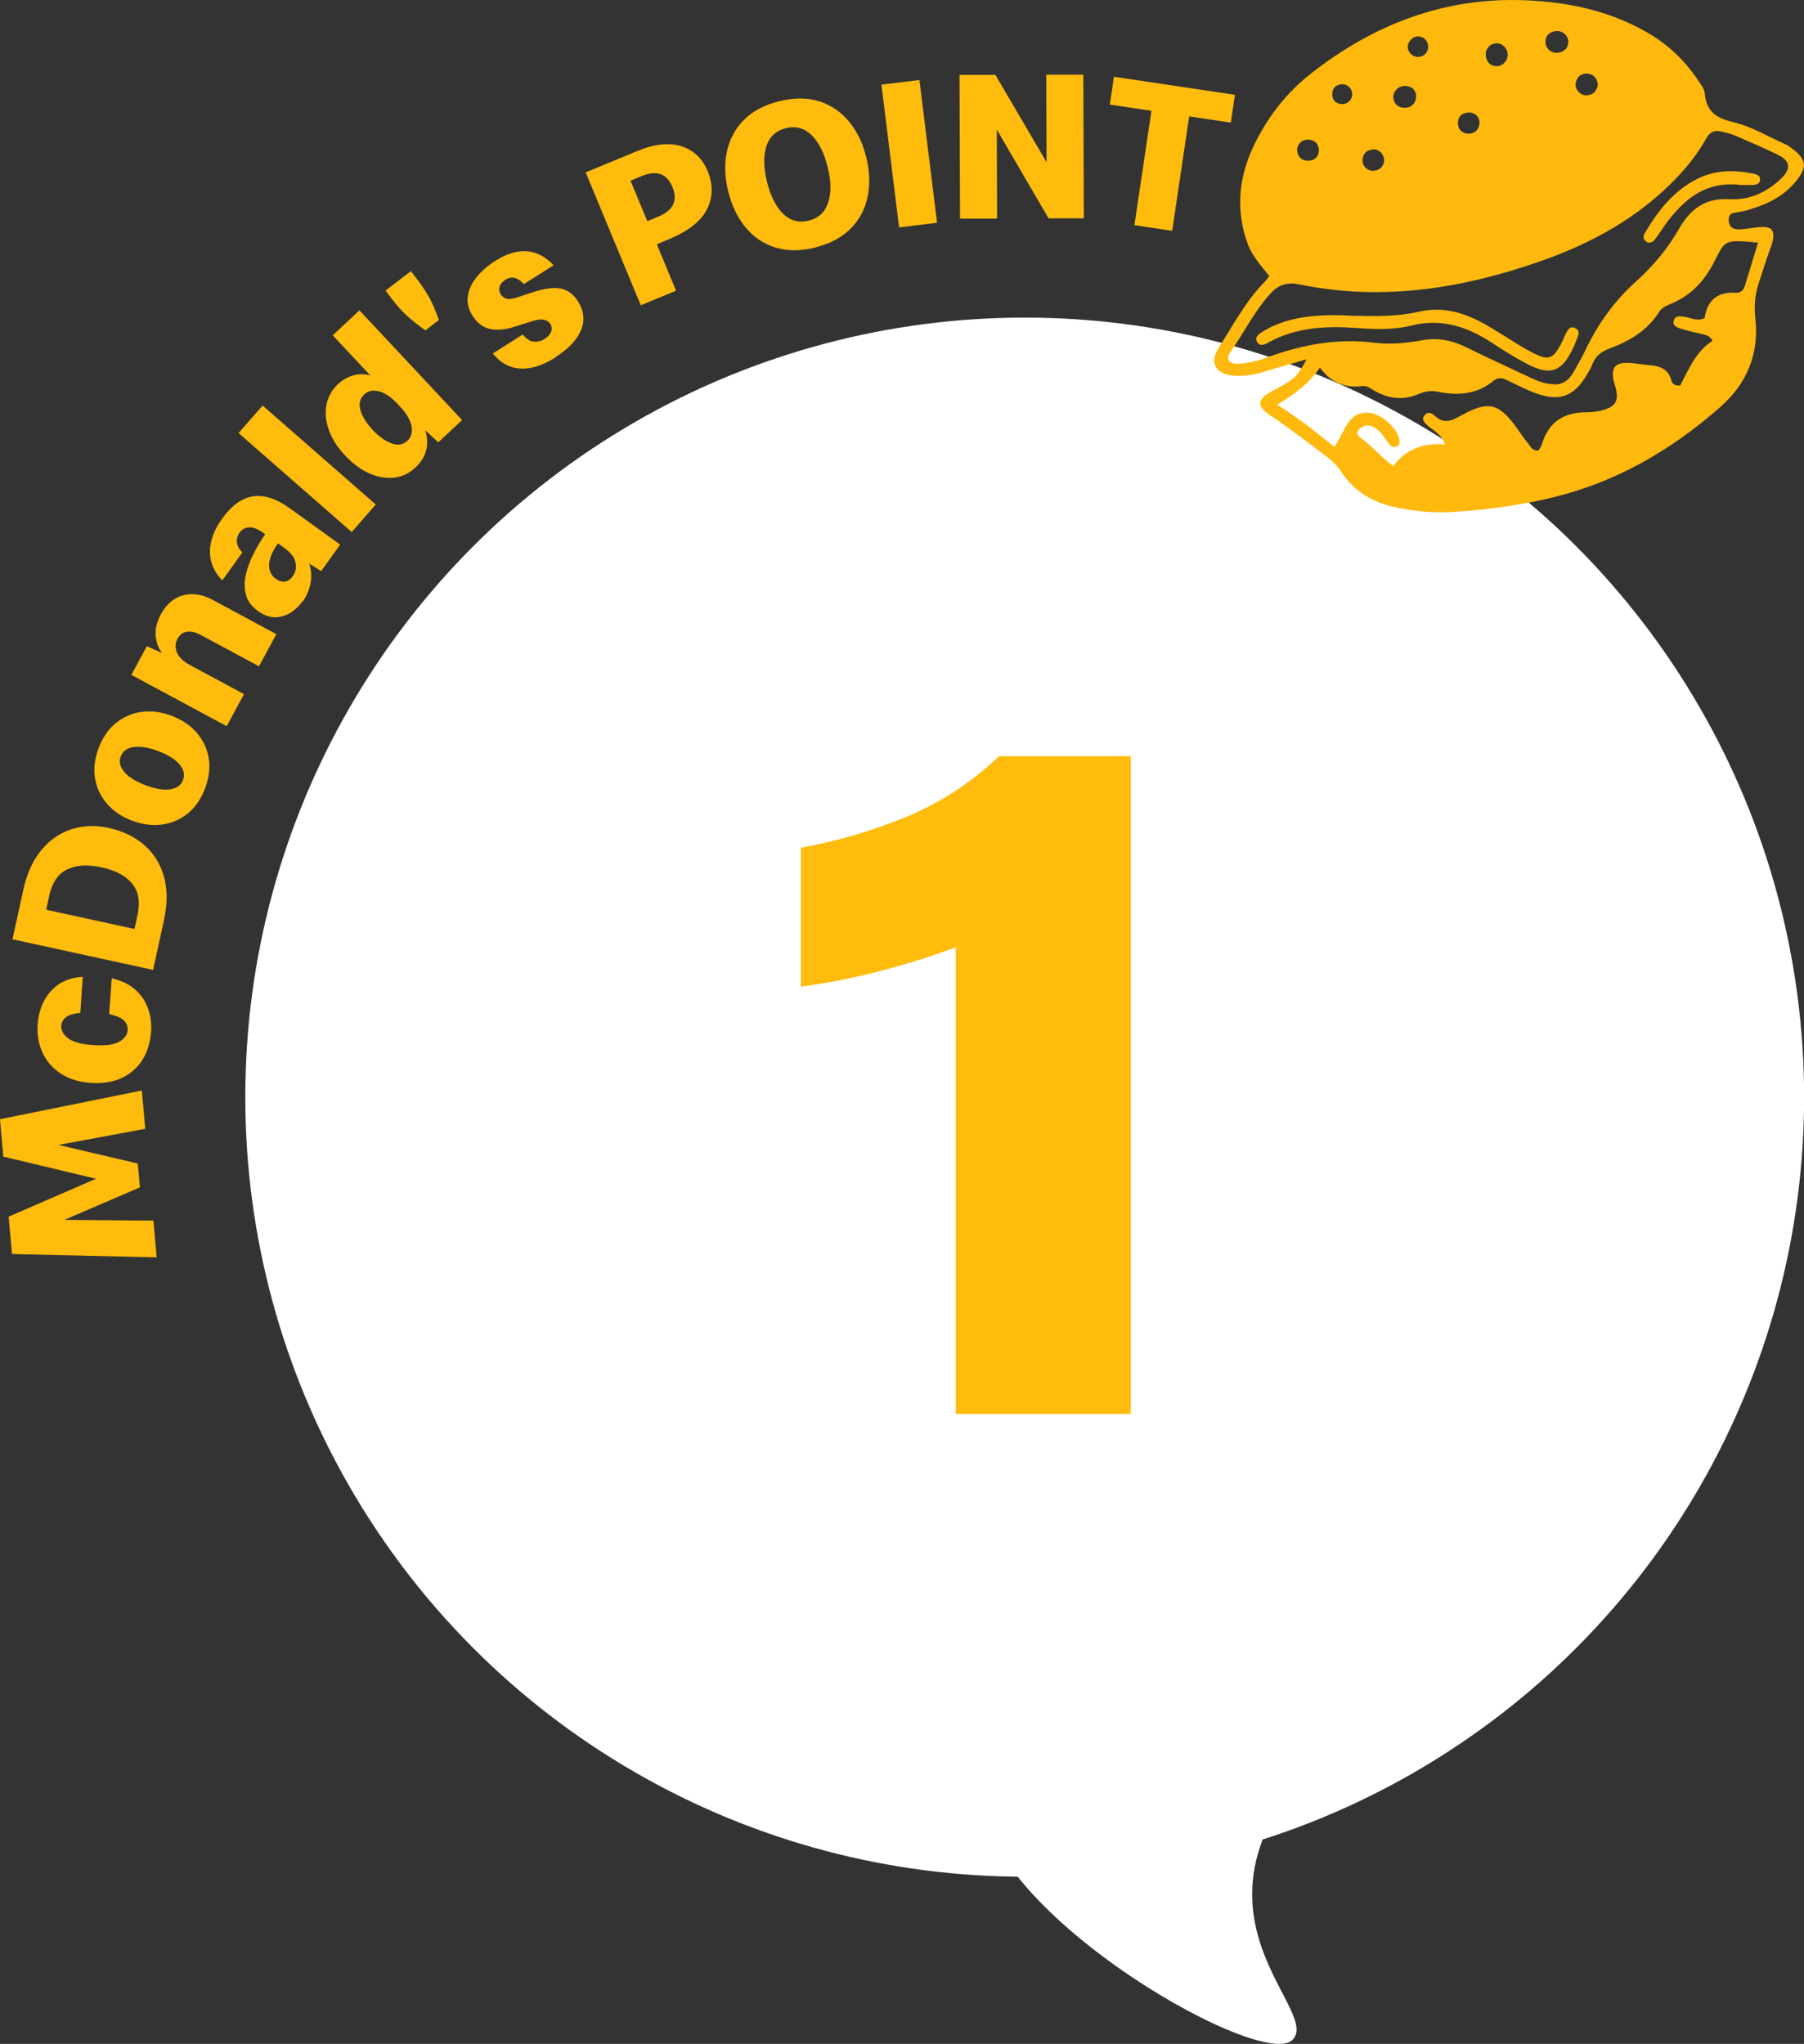 <?xml version="1.0" encoding="UTF-8"?>
<svg id="_レイヤー_2" data-name="レイヤー 2" xmlns="http://www.w3.org/2000/svg" viewBox="0 0 179.08 202.85">
  <rect x="0" y="0" width="179.08" height="202.85" fill="#333333" stroke="none"/>
  <defs>
    <style>
      .cls-1 {
        fill: #fff;
      }

      .cls-2 {
        fill: #ffbc0d;
      }

      .cls-3 {
        fill: #ffb90d;
      }

      .cls-4 {
        isolation: isolate;
      }
    </style>
  </defs>
  <g id="icon">
    <g>
      <g>
        <path class="cls-2" d="m15.55,124.79l-14.36-.33-.33-3.71,8.67-3.76-9.2-2.2-.33-3.71,14.08-2.85.34,3.8-8.61,1.6,7.87,1.85.21,2.36-7.5,3.23,8.84.07.32,3.67Z"/>
        <path class="cls-2" d="m14.99,102.43c-.07,1.02-.35,1.93-.83,2.72-.48.79-1.17,1.4-2.04,1.82s-1.92.59-3.14.5c-1.18-.08-2.17-.4-2.98-.94-.81-.54-1.41-1.24-1.79-2.09-.39-.85-.55-1.79-.47-2.81.06-.82.27-1.58.62-2.27.36-.69.86-1.26,1.5-1.69s1.43-.67,2.36-.72l-.25,3.57c-.65.07-1.12.21-1.41.43-.29.22-.45.5-.48.84-.03.45.19.87.66,1.24.47.38,1.31.61,2.51.69,1.19.08,2.05-.02,2.58-.33.53-.3.81-.68.84-1.14.03-.37-.09-.69-.36-.96-.27-.27-.76-.48-1.47-.65l.25-3.55c.98.23,1.77.61,2.36,1.15.6.54,1.02,1.17,1.26,1.9.25.72.34,1.48.29,2.27Z"/>
        <path class="cls-2" d="m15.19,96.26l-13.95-3.04,1.07-4.89c.36-1.65.97-2.98,1.82-3.99.85-1.01,1.85-1.69,3-2.05,1.15-.36,2.35-.4,3.62-.13,1.42.31,2.6.87,3.55,1.69.95.82,1.6,1.86,1.97,3.13.36,1.27.36,2.73,0,4.38l-1.07,4.89Zm-10.3-7.37l-.3,1.4,8.76,1.91.3-1.39c.28-1.29.11-2.32-.52-3.1-.63-.78-1.64-1.32-3.03-1.62-1.4-.31-2.55-.24-3.45.21-.9.44-1.48,1.31-1.77,2.6Z"/>
        <path class="cls-2" d="m20.36,78.24c-.41,1.08-.99,1.92-1.75,2.52-.76.6-1.61.96-2.56,1.08-.95.12-1.93-.01-2.94-.39-1.01-.38-1.83-.93-2.46-1.65-.63-.72-1.04-1.55-1.21-2.51-.17-.95-.05-1.97.35-3.04.41-1.08.99-1.92,1.75-2.52.76-.6,1.61-.96,2.56-1.08s1.93.01,2.94.39c1.01.38,1.83.93,2.46,1.65.63.72,1.04,1.55,1.21,2.51.17.95.05,1.97-.35,3.04Zm-2.19-.83c.2-.53.08-1.05-.36-1.56-.44-.51-1.14-.94-2.09-1.3-.96-.36-1.77-.5-2.43-.41-.66.09-1.1.4-1.3.93-.2.53-.08,1.05.36,1.56s1.14.94,2.09,1.3c.96.36,1.77.5,2.43.41.67-.09,1.1-.4,1.3-.93Z"/>
        <path class="cls-2" d="m22.5,72.07l-9.46-5.09,1.54-2.85,1.5.68c-.38-.51-.59-1.11-.63-1.78s.14-1.36.52-2.06c.55-1.01,1.28-1.64,2.22-1.89.93-.25,1.92-.09,2.97.48l6.27,3.38-1.72,3.19-5.78-3.11c-.5-.27-.96-.38-1.36-.32-.41.05-.73.29-.96.72-.21.39-.23.82-.06,1.3.17.48.61.91,1.32,1.29l5.35,2.88-1.72,3.19Z"/>
        <path class="cls-2" d="m30.04,59.66c-.58.81-1.27,1.31-2.07,1.52s-1.59.03-2.37-.54c-.62-.45-1.02-.98-1.18-1.6-.17-.62-.17-1.28-.02-1.98.16-.7.41-1.4.77-2.1.35-.7.74-1.35,1.15-1.94l-.19-.14c-.5-.36-.95-.54-1.35-.54s-.74.17-1,.53c-.21.3-.3.62-.26.97.04.35.22.67.54.99l-1.99,2.77c-.81-.81-1.22-1.76-1.23-2.83,0-1.07.4-2.17,1.21-3.3.95-1.31,1.97-2.05,3.08-2.21,1.1-.16,2.31.23,3.61,1.17l5.03,3.62-1.89,2.63-1.19-.75c.21.61.26,1.25.14,1.92-.12.68-.38,1.29-.76,1.83Zm-.98-2.47c.29-.4.38-.86.27-1.37s-.47-.98-1.07-1.41l-.67-.49c-.6.88-.89,1.61-.88,2.19.01.58.23,1.02.64,1.31.35.25.67.35.96.29.3-.06.55-.23.75-.52Z"/>
        <path class="cls-2" d="m34.91,52.8l-11.23-9.82,2.39-2.73,11.23,9.82-2.38,2.73Z"/>
        <path class="cls-2" d="m33.61,38.08c.42-.39.9-.66,1.45-.82.55-.16,1.12-.16,1.7,0l-3.73-3.98,2.65-2.48,10.19,10.89-2.36,2.21-1.29-1.19c.43,1.44.11,2.67-.98,3.69-.63.59-1.35.93-2.16,1.01-.81.08-1.63-.07-2.47-.45-.84-.38-1.62-.97-2.36-1.76-.76-.81-1.29-1.65-1.61-2.53-.31-.88-.39-1.71-.23-2.51.16-.8.56-1.5,1.2-2.1Zm2.53,1.08c-.42.4-.54.91-.36,1.55.18.63.59,1.28,1.21,1.95.62.66,1.25,1.11,1.87,1.34.63.23,1.15.15,1.58-.25.38-.36.52-.84.41-1.45-.11-.61-.49-1.25-1.13-1.94l-.26-.28c-.63-.67-1.25-1.09-1.84-1.24-.6-.15-1.09-.05-1.47.31Z"/>
        <path class="cls-2" d="m43.56,31.76l-1.33,1.03c-.74-.52-1.36-1.01-1.85-1.47-.49-.46-.96-.97-1.4-1.55l-.71-.93,2.52-1.93.71.93c.44.58.82,1.16,1.14,1.75.32.59.63,1.31.93,2.17Z"/>
        <path class="cls-2" d="m55.15,35.47c-1.28.81-2.46,1.18-3.52,1.11-1.06-.07-1.97-.57-2.71-1.5l2.97-1.88c.37.45.75.69,1.13.71.38.02.72-.07,1.02-.26.35-.22.57-.47.67-.74.1-.27.07-.52-.07-.75-.13-.2-.33-.34-.61-.42-.28-.08-.67-.03-1.19.13l-1.76.56c-.91.29-1.72.37-2.42.22-.7-.14-1.29-.58-1.76-1.33-.4-.64-.56-1.28-.46-1.93.09-.65.38-1.27.86-1.87.48-.6,1.1-1.14,1.87-1.63,1.13-.72,2.18-1.03,3.16-.95.98.09,1.85.55,2.62,1.39l-2.95,1.87c-.27-.32-.56-.52-.87-.61-.31-.09-.63-.03-.97.18-.31.2-.5.43-.57.7-.07.27-.03.52.12.74.14.22.33.36.58.43.25.07.59.03,1.04-.12l1.5-.5c1.2-.39,2.15-.52,2.84-.38.69.14,1.27.56,1.71,1.27.59.94.69,1.89.3,2.85-.4.97-1.24,1.86-2.52,2.67Z"/>
        <path class="cls-2" d="m66.42,23.73l-1.22.51,1.91,4.61-3.5,1.45-5.47-13.19,5.12-2.12c1.69-.7,3.15-.86,4.37-.48,1.22.39,2.09,1.2,2.61,2.45.56,1.35.54,2.62-.05,3.8-.59,1.18-1.85,2.17-3.76,2.97Zm-2.73-6.25l-1.1.46,1.67,4.01,1.1-.46c1.48-.62,1.95-1.59,1.39-2.93-.55-1.34-1.57-1.7-3.06-1.08Z"/>
        <path class="cls-2" d="m80.93,24.57c-1.46.36-2.78.36-3.95,0-1.17-.36-2.16-1.03-2.96-1.99-.8-.97-1.38-2.16-1.73-3.58-.35-1.41-.39-2.72-.13-3.95.26-1.23.82-2.28,1.69-3.15.87-.87,2.03-1.49,3.49-1.85,1.48-.36,2.8-.36,3.97,0,1.17.37,2.16,1.04,2.96,2,.8.97,1.38,2.15,1.72,3.56.35,1.42.39,2.74.13,3.96-.26,1.22-.83,2.27-1.7,3.14-.87.87-2.04,1.49-3.51,1.85Zm-.66-2.67c.98-.24,1.63-.84,1.94-1.79.31-.96.3-2.14-.05-3.54s-.88-2.46-1.6-3.16c-.72-.7-1.57-.93-2.55-.69-.98.24-1.62.84-1.93,1.79-.31.95-.29,2.13.06,3.54.35,1.41.88,2.46,1.59,3.16.72.7,1.56.93,2.54.69Z"/>
        <path class="cls-2" d="m89.25,22.57l-1.75-14.17,3.77-.46,1.75,14.17-3.77.46Z"/>
        <path class="cls-2" d="m95.3,21.71l-.05-14.28h3.56s5.08,8.67,5.08,8.67l-.03-8.69h3.68s.05,14.26.05,14.26h-3.5s-5.14-8.81-5.14-8.81l.03,8.84h-3.69Z"/>
        <path class="cls-2" d="m112.61,22.36l1.69-11.36-4.13-.62.41-2.76,12.01,1.79-.41,2.76-4.13-.62-1.69,11.36-3.75-.56Z"/>
      </g>
      <g>
        <circle id="_楕円形_798" data-name="楕円形 798" class="cls-1" cx="101.72" cy="108.89" r="77.37"/>
        <path id="_パス_2225" data-name="パス 2225" class="cls-1" d="m133.52,171.8c-19.19,17-1.93,27.57-5.25,30.68-3.32,3.11-32.93-14.06-30.76-25.69,2.17-11.63,36.01-4.98,36.01-4.98Z"/>
      </g>
      <g class="cls-4">
        <path class="cls-2" d="m79.51,97.91v-13.78c3.66-.66,7.17-1.7,10.53-3.09,3.36-1.4,6.4-3.39,9.13-5.99h13.08v65.29h-17.37v-46.32c-2.53.93-5.09,1.73-7.69,2.4-2.6.67-5.16,1.17-7.69,1.5Z"/>
      </g>
      <g>
        <path class="cls-3" d="m129.74,35.65c-1.6.47-2.88.82-4.16,1.22-1.01.31-2.04.49-3.09.42-1.77-.12-2.48-1.27-1.52-2.76,1.42-2.22,2.65-4.6,4.53-6.51.17-.17.31-.37.5-.61-.79-1.03-1.68-1.95-2.14-3.2-1.29-3.54-.85-6.91.81-10.18,1.33-2.61,3.11-4.88,5.43-6.7C136.37,2.4,143.42-.31,151.47.03c4.28.18,8.41,1.06,12.18,3.27,2.01,1.18,3.62,2.75,4.91,4.66.27.41.63.85.67,1.3.15,1.8,1.12,2.46,2.84,2.87,1.82.43,3.51,1.46,5.25,2.23.17.07.31.19.46.3,1.6,1.17,1.69,1.93.4,3.45-1.29,1.52-3.03,2.27-4.89,2.8-.18.05-.37.05-.54.1-.49.14-1.2.01-1.14.87.06.87.68.93,1.33.87.61-.05,1.22-.18,1.83-.22,1.12-.06,1.44.34,1.19,1.44-.08.36-.24.7-.36,1.05-.35,1.05-.7,2.1-1.04,3.16-.36,1.12-.44,2.23-.31,3.44.39,3.48-.83,6.44-3.45,8.75-4.88,4.3-10.36,7.49-16.74,9.02-3.12.75-6.29,1.18-9.49,1.4-2.22.15-4.43-.03-6.6-.58-2.06-.52-3.7-1.66-4.86-3.43-.45-.69-1.03-1.17-1.68-1.66-1.76-1.34-3.52-2.68-5.37-3.92-1.36-.92-1.26-1.58.22-2.38,2.28-1.22,2.4-1.32,3.43-3.17Zm24.44,2.49c.82.08,1.48-.33,1.93-1.06.48-.79.92-1.6,1.32-2.43,1.22-2.52,2.82-4.77,4.9-6.64,1.71-1.54,3.18-3.26,4.32-5.26,1.12-1.97,2.58-3.13,5.05-2.98,1.96.12,3.74-.7,5.16-2.1.96-.95.84-1.71-.37-2.31-1.44-.7-2.91-1.33-4.38-1.96-.39-.17-.83-.23-1.24-.34-.68-.17-1.12.02-1.5.69-.84,1.5-1.91,2.85-3.12,4.09-3.7,3.79-8.2,6.27-13.12,8.01-7.84,2.78-15.85,4.08-24.12,2.38-1.29-.26-2.12.04-2.92.93-1.58,1.75-2.61,3.87-3.95,5.78-.49.69-.16,1.18.71,1.16.99-.02,1.95-.27,2.88-.61,3.45-1.26,6.96-1.95,10.67-1.48,1.57.2,3.2.05,4.78-.24,1.51-.27,2.92-.02,4.3.66,2.1,1.03,4.22,2.01,6.34,3,.72.34,1.45.67,2.36.7Zm-10.74,5.99c-.34-1.04-1.11-1.37-1.69-1.87-.34-.29-.7-.62-.32-1.07.3-.36.72-.19.98.06.89.86,1.67.53,2.61,0,2.76-1.53,3.76-1.25,5.58,1.27.36.5.7,1.02,1.09,1.49.25.3.42.78,1.04.69.1-.18.26-.38.33-.6.65-2.2,2.17-3.19,4.41-3.18.69,0,1.36-.1,1.99-.33.86-.31,1.15-.81,1.01-1.72-.06-.42-.25-.83-.32-1.25-.18-1.15.21-1.62,1.39-1.61.67,0,1.34.17,2.02.21,1.11.07,2.05.32,2.37,1.59.07.26.34.51.86.45.84-1.58,1.55-3.39,3.21-4.43-.29-.57-.74-.6-1.15-.7-.66-.16-1.32-.29-1.97-.5-.39-.13-.9-.28-.71-.87.14-.44.58-.37.94-.34.66.06,1.27.52,2.11.16.22-1.71,1.23-2.65,3.1-2.52.51.03.77-.29.91-.75.42-1.4.85-2.8,1.29-4.23-3.55-.35-3.24-.21-4.46,2.1-.93,1.77-2.2,3.09-4.02,3.9-.51.22-1.04.39-1.36.9-1.18,1.87-2.98,2.9-4.97,3.64-.82.3-1.36.78-1.66,1.58-.13.34-.33.66-.52.98-1.28,2.19-2.71,2.72-5.12,1.83-.98-.36-1.91-.85-2.85-1.3-.48-.23-.87-.27-1.34.11-1.6,1.31-3.49,1.47-5.42,1.07-.72-.15-1.32-.06-1.96.21-1.46.63-2.88.5-4.26-.24-.43-.23-.81-.61-1.34-.54-1.72.22-3.12-.35-4.22-1.84-1.08,1.61-2.51,2.63-4.24,3.69,2.11,1.32,3.87,2.72,5.71,4.2.48-.88.84-1.59,1.25-2.27.48-.8,1.19-1.22,2.16-1.14,1.2.1,2.79,1.49,3.02,2.67.05.24.03.5-.22.65-.32.19-.6.07-.8-.2-.38-.48-.65-1.05-1.16-1.43-.47-.35-.96-.61-1.52-.28-.41.25-.7.7-.22,1.03,1.15.8,2.03,1.92,3.31,2.86,1.26-1.71,3-2.32,5.14-2.15Zm15.17-35.69c-.04-.64-.38-1.06-1-1.13-.64-.07-1.06.3-1.19.92-.13.6.44,1.25,1.07,1.23.65-.02,1-.4,1.13-1.02Zm-8.94-3.07c-.03-.57-.52-1.06-1.07-1.07-.64-.02-1.17.53-1.11,1.2.06.63.41,1.03,1.05,1.07.61.04,1.16-.56,1.13-1.2Zm-9.09,4.11c-.06-.61-.48-.92-1.1-.95-.63-.04-1.23.56-1.17,1.17.07.64.47.98,1.11,1,.68.02,1.19-.5,1.15-1.21Zm15.11-5.32c-.03-.67-.62-1.16-1.28-1.07-.62.09-1.01.45-.99,1.11.01.64.6,1.13,1.26,1.03.63-.09.98-.46,1-1.08Zm-9.92,9.11c.63-.02,1.01-.35,1.09-.98.08-.64-.45-1.18-1.12-1.12-.64.05-1.02.42-1.01,1.06,0,.63.38.99,1.04,1.05Zm-14.84,1.68c-.02-.65-.36-1.02-.99-1.09-.65-.07-1.23.46-1.17,1.09.06.63.43,1,1.08,1,.64,0,1.01-.35,1.08-1Zm6.47.95c-.03-.64-.53-1.12-1.09-1.07-.61.05-1.02.38-1.05,1.03-.03.65.52,1.17,1.17,1.08.64-.08.93-.5.98-1.04Zm3.37-10.25c.58,0,1.05-.48,1-1.06-.05-.55-.36-.9-.91-.97-.54-.07-1.07.42-1.11.98-.03.55.44,1.05,1.02,1.06Zm-6.54,3.65c-.03-.58-.56-1.02-1.14-.93-.57.09-.86.47-.84,1.03.03.57.37.9.94.93.59.04,1.07-.46,1.04-1.04Z"/>
        <path class="cls-3" d="m134.25,31.33c2.3.06,4.46.1,6.58-.39,2.23-.52,4.28,0,6.23,1.05,1.25.67,2.42,1.46,3.64,2.2.32.19.63.38.96.56,2.11,1.16,2.49,1.05,3.53-1.08.08-.17.13-.35.22-.51.2-.39.41-.85.95-.6.54.25.32.72.16,1.12-.11.29-.22.58-.35.85-1.13,2.37-2.23,2.8-4.54,1.61-1.2-.62-2.35-1.35-3.48-2.09-2.46-1.61-5.01-2.49-8.03-1.74-1.72.43-3.55.38-5.34.25-3.11-.23-6.16-.1-8.97,1.49-.34.19-.75.3-.99-.07-.31-.49.09-.8.46-1.03,1.49-.93,3.15-1.38,4.88-1.56,1.41-.15,2.83-.13,4.1-.05Z"/>
        <path class="cls-3" d="m172.75,18.35c-3.39-.37-5.36,1.31-7.07,3.44-.5.62-.89,1.32-1.38,1.95-.22.28-.56.52-.95.19-.29-.25-.21-.56-.05-.83,1.29-2.19,2.83-4.16,5.17-5.34,1.78-.9,3.66-.91,5.56-.53.37.07.76.2.68.68-.05.34-.38.44-.71.45-.55,0-1.1,0-1.26,0Z"/>
      </g>
    </g>
  </g>
</svg>